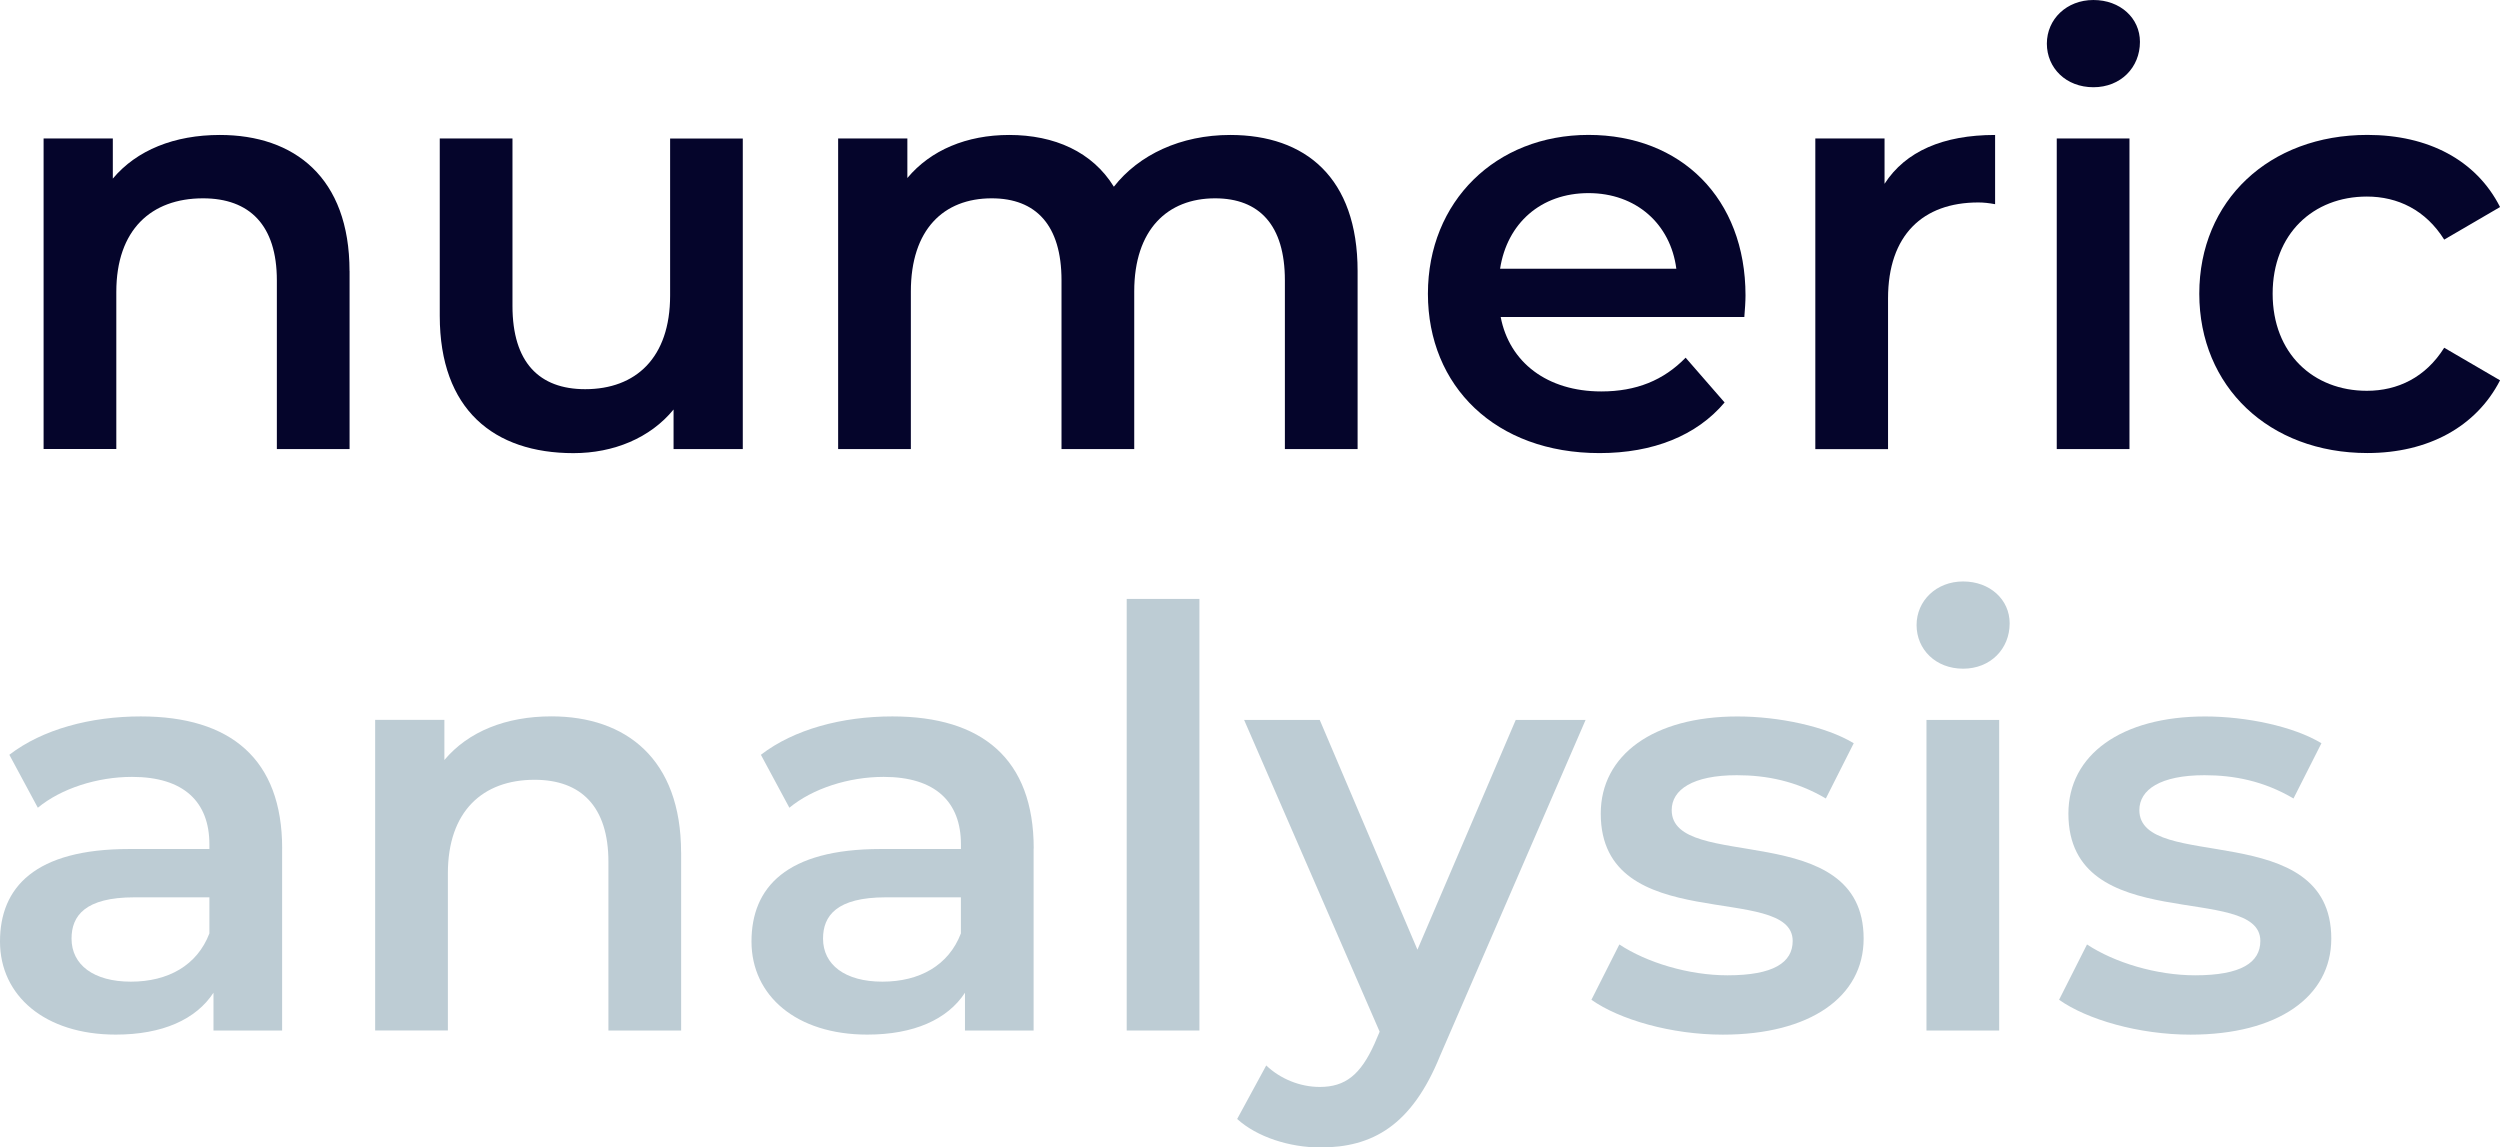 <?xml version="1.0" encoding="UTF-8"?>
<svg id="Layer_1" data-name="Layer 1" xmlns="http://www.w3.org/2000/svg" viewBox="0 0 508.12 233.21">
  <defs>
    <style>
      .cls-1 {
        fill: #bdccd4;
      }

      .cls-1, .cls-2 {
        stroke-width: 0px;
      }

      .cls-2 {
        fill: #05052b;
      }

      .cls-3 {
        isolation: isolate;
      }
    </style>
  </defs>
  <g class="cls-3">
    <path class="cls-2" d="M71.05,55.09v36.18h-14.78v-34.29c0-11.23-5.56-16.67-15.01-16.67-10.52,0-17.62,6.38-17.62,19.03v31.92h-14.78V28.14h14.07v8.16c4.85-5.79,12.53-8.87,21.75-8.87,15.13,0,26.36,8.63,26.36,27.67Z"/>
    <path class="cls-2" d="M150.97,28.14v63.13h-14.07v-8.04c-4.73,5.79-12.18,8.87-20.33,8.87-16.2,0-27.19-8.87-27.19-27.9V28.14h14.78v34.05c0,11.47,5.44,16.91,14.78,16.91,10.29,0,17.26-6.38,17.26-19.03v-31.92h14.78Z"/>
    <path class="cls-2" d="M275.93,55.09v36.18h-14.78v-34.29c0-11.23-5.2-16.67-14.19-16.67-9.69,0-16.43,6.38-16.43,18.92v32.04h-14.78v-34.29c0-11.23-5.2-16.67-14.19-16.67-9.81,0-16.43,6.38-16.43,18.92v32.04h-14.78V28.14h14.07v8.04c4.73-5.67,12.06-8.75,20.69-8.75,9.22,0,16.91,3.43,21.28,10.52,5.08-6.5,13.6-10.52,23.65-10.52,15.25,0,25.89,8.63,25.89,27.67Z"/>
    <path class="cls-2" d="M354.55,64.43h-49.54c1.77,9.22,9.46,15.13,20.45,15.13,7.09,0,12.65-2.25,17.14-6.86l7.92,9.1c-5.67,6.74-14.54,10.29-25.42,10.29-21.16,0-34.88-13.6-34.88-32.39s13.83-32.28,32.63-32.28,31.92,12.89,31.92,32.63c0,1.18-.12,2.96-.24,4.37ZM304.89,54.62h35.82c-1.18-9.1-8.16-15.37-17.85-15.37s-16.55,6.15-17.97,15.37Z"/>
    <path class="cls-2" d="M405.5,27.43v14.07c-1.3-.24-2.36-.35-3.43-.35-11.23,0-18.33,6.62-18.33,19.51v30.62h-14.78V28.14h14.07v9.22c4.26-6.62,11.94-9.93,22.46-9.93Z"/>
    <path class="cls-2" d="M416.02,8.87c0-4.97,4.02-8.87,9.46-8.87s9.46,3.66,9.46,8.51c0,5.2-3.9,9.22-9.46,9.22s-9.46-3.9-9.46-8.87ZM418.03,28.14h14.78v63.13h-14.78V28.14Z"/>
    <path class="cls-2" d="M447,59.7c0-18.92,14.19-32.28,34.17-32.28,12.3,0,22.11,5.08,26.96,14.66l-11.35,6.62c-3.78-6.03-9.46-8.75-15.72-8.75-10.88,0-19.15,7.57-19.15,19.74s8.28,19.74,19.15,19.74c6.27,0,11.94-2.72,15.72-8.75l11.35,6.62c-4.85,9.46-14.66,14.78-26.96,14.78-19.98,0-34.17-13.48-34.17-32.39Z"/>
  </g>
  <g class="cls-3">
    <path class="cls-1" d="M57.34,172.45v37h-13.95v-7.68c-3.55,5.44-10.4,8.51-19.86,8.51-14.42,0-23.53-7.92-23.53-18.92s7.09-18.8,26.25-18.8h16.31v-.95c0-8.63-5.2-13.71-15.72-13.71-7.09,0-14.42,2.36-19.15,6.27l-5.79-10.76c6.74-5.2,16.55-7.8,26.72-7.8,18.21,0,28.73,8.63,28.73,26.84ZM42.56,189.71v-7.33h-15.25c-10.05,0-12.77,3.78-12.77,8.39,0,5.32,4.49,8.75,12.06,8.75s13.48-3.31,15.96-9.81Z"/>
    <path class="cls-1" d="M138.44,173.27v36.18h-14.78v-34.29c0-11.23-5.56-16.67-15.01-16.67-10.52,0-17.62,6.38-17.62,19.03v31.92h-14.78v-63.13h14.07v8.16c4.85-5.79,12.53-8.87,21.75-8.87,15.13,0,26.36,8.63,26.36,27.67Z"/>
    <path class="cls-1" d="M210.08,172.45v37h-13.95v-7.68c-3.55,5.44-10.4,8.51-19.86,8.51-14.42,0-23.53-7.92-23.53-18.92s7.09-18.8,26.25-18.8h16.32v-.95c0-8.63-5.2-13.71-15.72-13.71-7.09,0-14.42,2.36-19.15,6.27l-5.79-10.76c6.74-5.2,16.55-7.8,26.72-7.8,18.21,0,28.73,8.63,28.73,26.84ZM195.3,189.71v-7.33h-15.25c-10.05,0-12.77,3.78-12.77,8.39,0,5.32,4.49,8.75,12.06,8.75s13.48-3.31,15.96-9.81Z"/>
    <path class="cls-1" d="M229,121.73h14.78v87.72h-14.78v-87.72Z"/>
    <path class="cls-1" d="M322.27,146.32l-29.56,68.22c-5.79,14.3-13.83,18.68-24.35,18.68-6.27,0-12.89-2.13-16.91-5.79l5.91-10.88c2.84,2.72,6.86,4.37,10.88,4.37,5.2,0,8.28-2.48,11.11-8.75l1.06-2.48-27.55-63.37h15.37l19.86,46.7,19.98-46.7h14.19Z"/>
    <path class="cls-1" d="M323.46,203.19l5.67-11.23c5.56,3.67,14.07,6.27,21.99,6.27,9.34,0,13.24-2.6,13.24-6.98,0-12.06-39.01-.71-39.01-25.89,0-11.94,10.76-19.74,27.78-19.74,8.39,0,17.97,2.01,23.64,5.44l-5.67,11.23c-6.03-3.55-12.06-4.73-18.09-4.73-8.99,0-13.24,2.96-13.24,7.09,0,12.77,39.01,1.42,39.01,26.13,0,11.82-10.88,19.51-28.61,19.51-10.52,0-21.04-3.07-26.72-7.09Z"/>
    <path class="cls-1" d="M389.54,127.05c0-4.96,4.02-8.87,9.46-8.87s9.46,3.67,9.46,8.51c0,5.2-3.9,9.22-9.46,9.22s-9.46-3.9-9.46-8.87ZM391.55,146.32h14.78v63.13h-14.78v-63.13Z"/>
    <path class="cls-1" d="M418.51,203.19l5.67-11.23c5.56,3.67,14.07,6.27,21.99,6.27,9.34,0,13.24-2.6,13.24-6.98,0-12.06-39.01-.71-39.01-25.89,0-11.94,10.76-19.74,27.78-19.74,8.39,0,17.97,2.01,23.65,5.44l-5.68,11.23c-6.03-3.55-12.06-4.73-18.09-4.73-8.99,0-13.24,2.96-13.24,7.09,0,12.77,39.01,1.42,39.01,26.13,0,11.82-10.88,19.51-28.61,19.51-10.52,0-21.04-3.07-26.72-7.09Z"/>
  </g>
</svg>